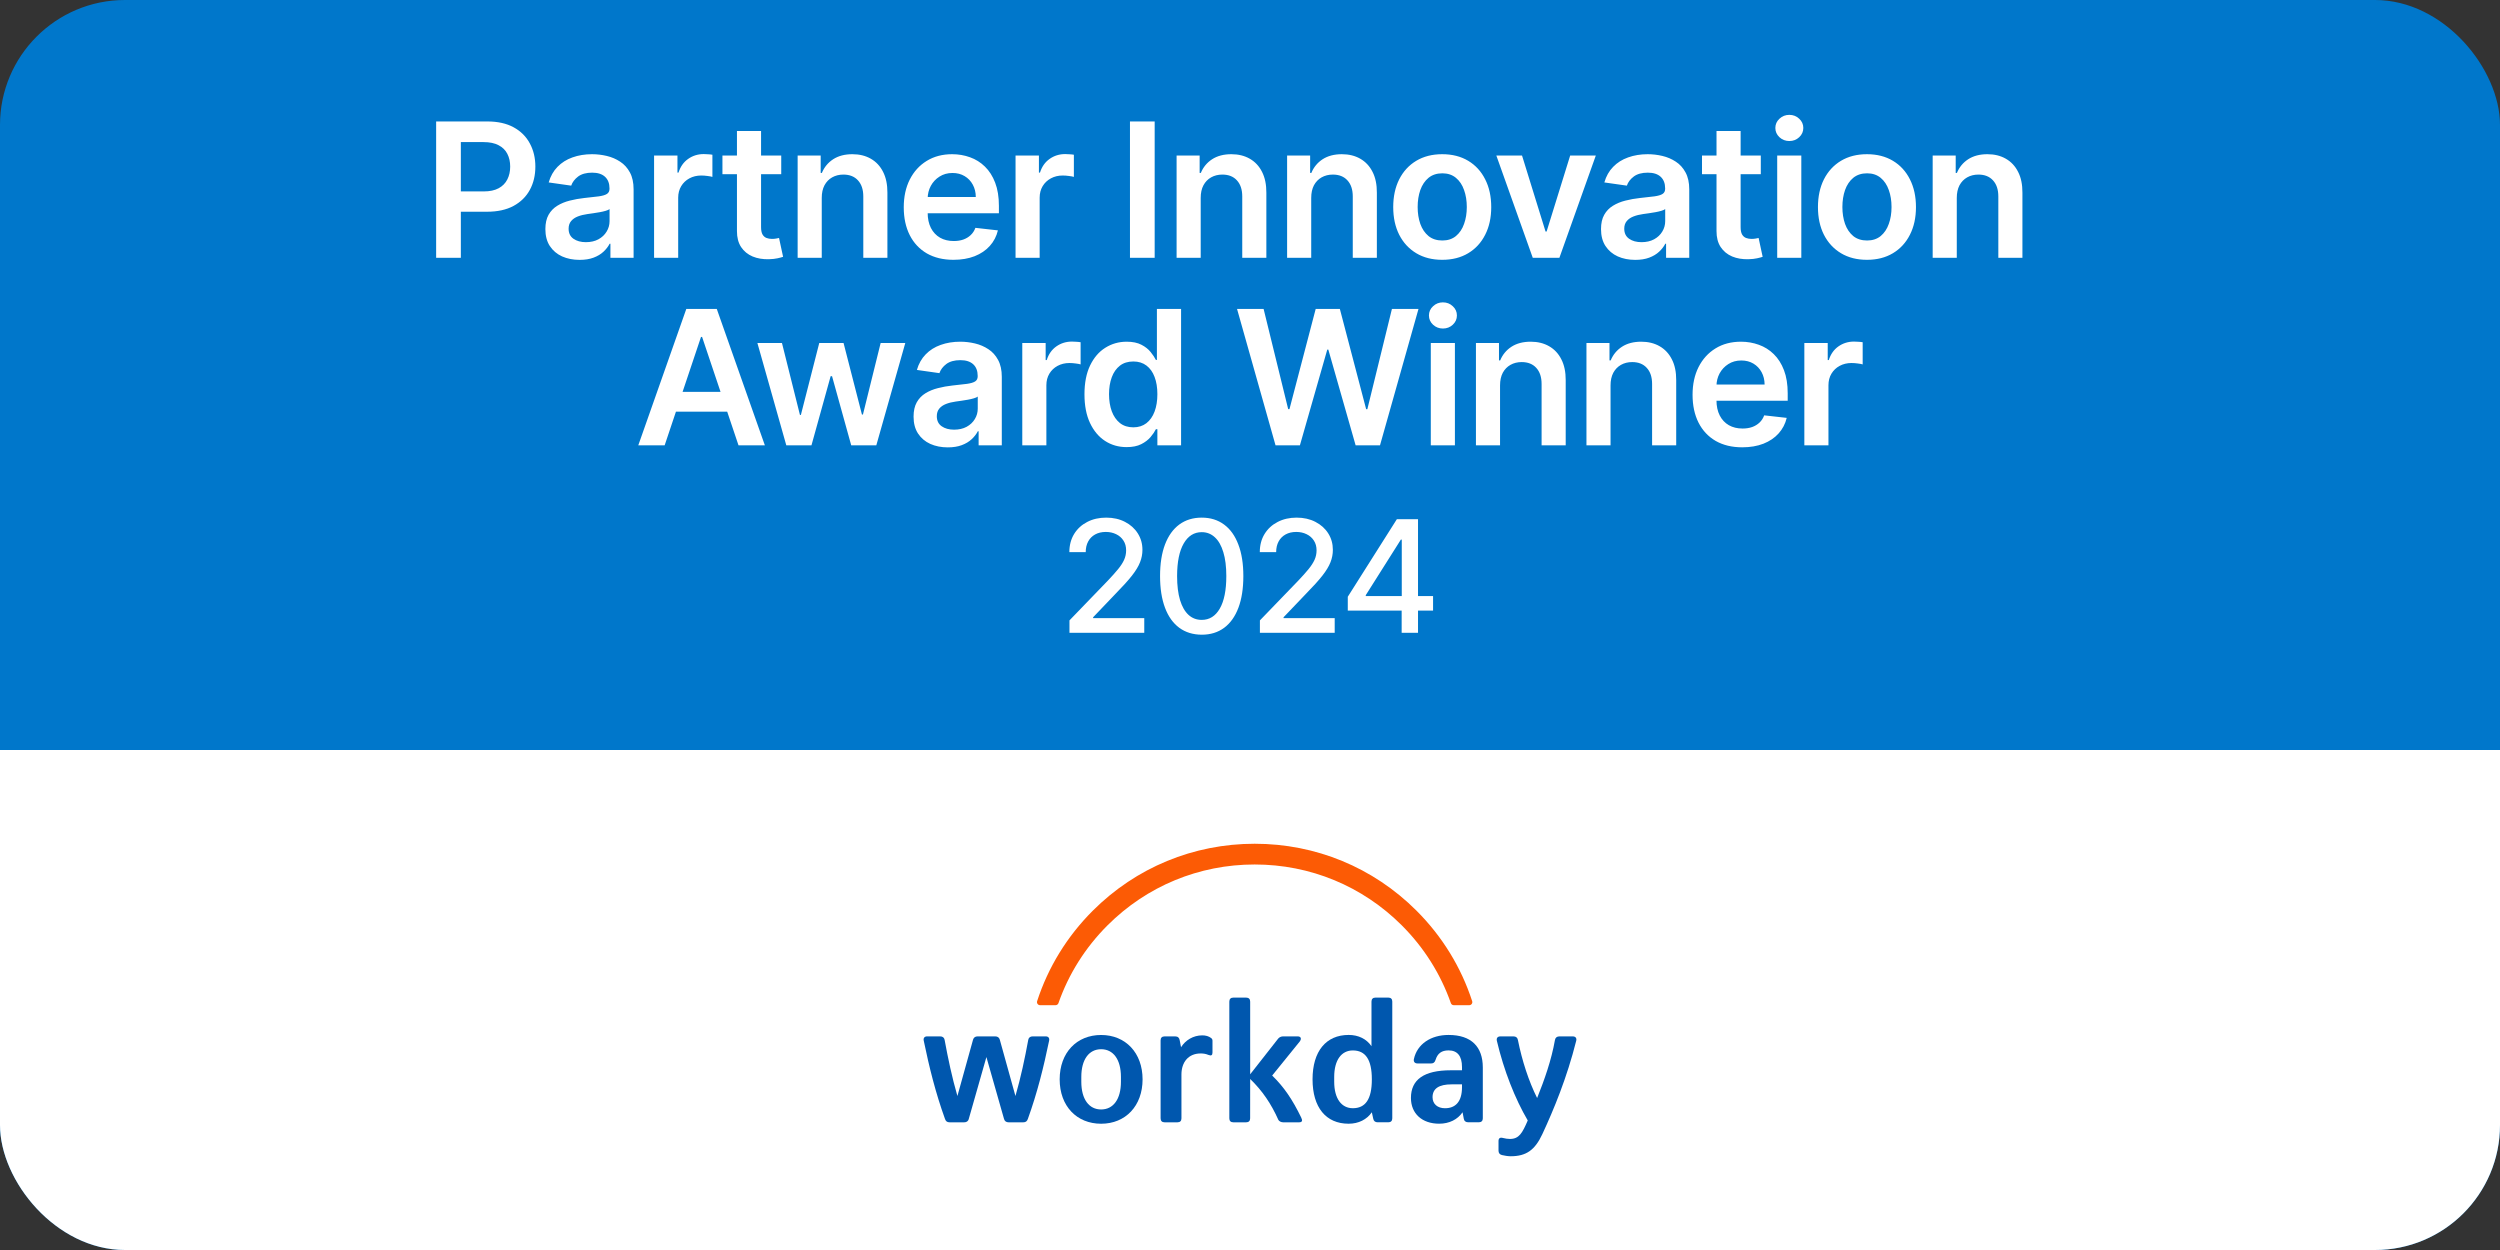 <svg width="160" height="80" viewBox="0 0 160 80" fill="none" xmlns="http://www.w3.org/2000/svg">
<rect x="0" y="0" width="160" height="80" fill="#333333" stroke="none"/>
<g clip-path="url(#clip0_4318_9950)">
<rect width="160" height="80" rx="8" fill="#0077CB"/>
<path d="M27.913 16.5V7.773H31.186C31.857 7.773 32.419 7.898 32.874 8.148C33.331 8.398 33.676 8.741 33.909 9.179C34.145 9.614 34.263 10.108 34.263 10.662C34.263 11.222 34.145 11.719 33.909 12.153C33.673 12.588 33.325 12.93 32.865 13.18C32.405 13.428 31.838 13.551 31.165 13.551H28.996V12.251H30.952C31.344 12.251 31.665 12.183 31.915 12.047C32.165 11.911 32.349 11.723 32.469 11.484C32.591 11.246 32.652 10.972 32.652 10.662C32.652 10.352 32.591 10.079 32.469 9.844C32.349 9.608 32.163 9.425 31.91 9.294C31.66 9.161 31.338 9.094 30.943 9.094H29.494V16.5H27.913ZM37.094 16.632C36.679 16.632 36.306 16.558 35.973 16.41C35.644 16.26 35.383 16.038 35.189 15.746C34.999 15.453 34.904 15.092 34.904 14.663C34.904 14.294 34.972 13.989 35.108 13.747C35.245 13.506 35.431 13.312 35.667 13.168C35.902 13.023 36.168 12.913 36.464 12.839C36.762 12.763 37.07 12.707 37.388 12.673C37.772 12.633 38.083 12.598 38.322 12.567C38.56 12.533 38.733 12.482 38.841 12.413C38.952 12.342 39.008 12.233 39.008 12.085V12.06C39.008 11.739 38.912 11.49 38.722 11.314C38.532 11.138 38.258 11.05 37.9 11.05C37.522 11.05 37.222 11.132 37 11.297C36.782 11.462 36.634 11.656 36.557 11.881L35.117 11.676C35.23 11.278 35.418 10.946 35.679 10.679C35.941 10.409 36.26 10.207 36.638 10.074C37.016 9.938 37.434 9.869 37.891 9.869C38.206 9.869 38.52 9.906 38.833 9.98C39.145 10.054 39.431 10.176 39.689 10.347C39.948 10.514 40.155 10.743 40.312 11.033C40.471 11.322 40.55 11.685 40.55 12.119V16.5H39.067V15.601H39.016C38.922 15.783 38.79 15.953 38.62 16.112C38.452 16.268 38.24 16.395 37.985 16.491C37.732 16.585 37.435 16.632 37.094 16.632ZM37.495 15.499C37.804 15.499 38.073 15.438 38.3 15.315C38.527 15.19 38.702 15.026 38.824 14.821C38.949 14.617 39.012 14.393 39.012 14.152V13.381C38.964 13.421 38.881 13.457 38.765 13.492C38.651 13.526 38.523 13.555 38.381 13.581C38.239 13.607 38.098 13.629 37.959 13.649C37.82 13.669 37.699 13.686 37.597 13.7C37.367 13.732 37.161 13.783 36.979 13.854C36.797 13.925 36.654 14.024 36.549 14.152C36.444 14.277 36.391 14.439 36.391 14.638C36.391 14.922 36.495 15.136 36.702 15.281C36.91 15.426 37.174 15.499 37.495 15.499ZM41.861 16.5V9.955H43.357V11.046H43.425C43.544 10.668 43.749 10.376 44.039 10.172C44.331 9.964 44.665 9.861 45.04 9.861C45.126 9.861 45.221 9.865 45.326 9.874C45.434 9.879 45.523 9.889 45.594 9.903V11.322C45.529 11.3 45.425 11.28 45.283 11.263C45.144 11.243 45.009 11.233 44.878 11.233C44.597 11.233 44.344 11.294 44.12 11.416C43.898 11.536 43.724 11.702 43.596 11.915C43.468 12.128 43.404 12.374 43.404 12.652V16.5H41.861ZM49.999 9.955V11.148H46.236V9.955H49.999ZM47.165 8.386H48.708V14.531C48.708 14.739 48.739 14.898 48.802 15.008C48.867 15.117 48.952 15.19 49.057 15.23C49.163 15.27 49.279 15.29 49.407 15.29C49.503 15.29 49.592 15.283 49.671 15.268C49.753 15.254 49.816 15.242 49.858 15.23L50.118 16.436C50.036 16.465 49.918 16.496 49.765 16.53C49.614 16.564 49.429 16.584 49.211 16.59C48.824 16.601 48.476 16.543 48.167 16.415C47.857 16.284 47.611 16.082 47.429 15.81C47.251 15.537 47.163 15.196 47.165 14.787V8.386ZM52.592 12.665V16.5H51.049V9.955H52.524V11.067H52.6C52.751 10.7 52.991 10.409 53.321 10.193C53.653 9.977 54.063 9.869 54.552 9.869C55.004 9.869 55.397 9.966 55.733 10.159C56.071 10.352 56.332 10.632 56.517 10.999C56.704 11.365 56.796 11.81 56.794 12.332V16.5H55.251V12.571C55.251 12.133 55.137 11.791 54.91 11.544C54.686 11.297 54.374 11.173 53.977 11.173C53.707 11.173 53.467 11.233 53.257 11.352C53.049 11.469 52.886 11.638 52.767 11.859C52.65 12.081 52.592 12.349 52.592 12.665ZM61.02 16.628C60.363 16.628 59.797 16.491 59.319 16.219C58.845 15.943 58.48 15.554 58.224 15.051C57.968 14.546 57.84 13.95 57.84 13.266C57.84 12.592 57.968 12.001 58.224 11.493C58.483 10.982 58.843 10.584 59.306 10.3C59.77 10.013 60.313 9.869 60.938 9.869C61.342 9.869 61.723 9.935 62.081 10.065C62.441 10.193 62.76 10.392 63.035 10.662C63.313 10.932 63.532 11.276 63.691 11.693C63.85 12.108 63.93 12.602 63.93 13.176V13.649H58.565V12.609H62.451C62.449 12.314 62.385 12.051 62.26 11.821C62.135 11.588 61.96 11.405 61.735 11.271C61.514 11.138 61.255 11.071 60.96 11.071C60.645 11.071 60.367 11.148 60.129 11.301C59.89 11.452 59.704 11.651 59.571 11.898C59.44 12.142 59.373 12.411 59.37 12.703V13.611C59.37 13.992 59.44 14.318 59.579 14.591C59.718 14.861 59.913 15.068 60.163 15.213C60.413 15.355 60.706 15.426 61.041 15.426C61.265 15.426 61.468 15.395 61.65 15.332C61.832 15.267 61.99 15.172 62.123 15.047C62.257 14.922 62.358 14.767 62.426 14.582L63.866 14.744C63.775 15.125 63.602 15.457 63.346 15.742C63.093 16.023 62.77 16.241 62.375 16.398C61.98 16.551 61.528 16.628 61.02 16.628ZM64.995 16.5V9.955H66.491V11.046H66.559C66.678 10.668 66.883 10.376 67.173 10.172C67.465 9.964 67.799 9.861 68.174 9.861C68.259 9.861 68.354 9.865 68.46 9.874C68.567 9.879 68.657 9.889 68.728 9.903V11.322C68.663 11.3 68.559 11.28 68.417 11.263C68.278 11.243 68.143 11.233 68.012 11.233C67.731 11.233 67.478 11.294 67.254 11.416C67.032 11.536 66.857 11.702 66.729 11.915C66.602 12.128 66.538 12.374 66.538 12.652V16.5H64.995ZM73.899 7.773V16.5H72.318V7.773H73.899ZM76.845 12.665V16.5H75.302V9.955H76.777V11.067H76.853C77.004 10.7 77.244 10.409 77.574 10.193C77.906 9.977 78.317 9.869 78.805 9.869C79.257 9.869 79.65 9.966 79.986 10.159C80.324 10.352 80.585 10.632 80.77 10.999C80.957 11.365 81.049 11.81 81.047 12.332V16.5H79.504V12.571C79.504 12.133 79.39 11.791 79.163 11.544C78.939 11.297 78.628 11.173 78.23 11.173C77.96 11.173 77.72 11.233 77.51 11.352C77.302 11.469 77.139 11.638 77.02 11.859C76.903 12.081 76.845 12.349 76.845 12.665ZM83.918 12.665V16.5H82.375V9.955H83.849V11.067H83.926C84.077 10.7 84.317 10.409 84.646 10.193C84.979 9.977 85.389 9.869 85.878 9.869C86.329 9.869 86.723 9.966 87.058 10.159C87.396 10.352 87.657 10.632 87.842 10.999C88.03 11.365 88.122 11.81 88.119 12.332V16.5H86.577V12.571C86.577 12.133 86.463 11.791 86.236 11.544C86.011 11.297 85.7 11.173 85.302 11.173C85.032 11.173 84.793 11.233 84.582 11.352C84.375 11.469 84.212 11.638 84.092 11.859C83.976 12.081 83.918 12.349 83.918 12.665ZM92.302 16.628C91.663 16.628 91.109 16.487 90.641 16.206C90.172 15.925 89.808 15.531 89.55 15.026C89.294 14.52 89.166 13.929 89.166 13.253C89.166 12.577 89.294 11.984 89.55 11.476C89.808 10.967 90.172 10.572 90.641 10.291C91.109 10.01 91.663 9.869 92.302 9.869C92.942 9.869 93.496 10.01 93.964 10.291C94.433 10.572 94.795 10.967 95.051 11.476C95.31 11.984 95.439 12.577 95.439 13.253C95.439 13.929 95.31 14.52 95.051 15.026C94.795 15.531 94.433 15.925 93.964 16.206C93.496 16.487 92.942 16.628 92.302 16.628ZM92.311 15.392C92.658 15.392 92.947 15.297 93.18 15.107C93.413 14.913 93.587 14.655 93.7 14.331C93.817 14.007 93.875 13.646 93.875 13.249C93.875 12.848 93.817 12.486 93.7 12.162C93.587 11.835 93.413 11.575 93.18 11.382C92.947 11.189 92.658 11.092 92.311 11.092C91.956 11.092 91.66 11.189 91.425 11.382C91.192 11.575 91.017 11.835 90.9 12.162C90.787 12.486 90.73 12.848 90.73 13.249C90.73 13.646 90.787 14.007 90.9 14.331C91.017 14.655 91.192 14.913 91.425 15.107C91.66 15.297 91.956 15.392 92.311 15.392ZM102.132 9.955L99.801 16.5H98.097L95.766 9.955H97.41L98.915 14.817H98.983L100.491 9.955H102.132ZM104.656 16.632C104.241 16.632 103.867 16.558 103.535 16.41C103.205 16.26 102.944 16.038 102.751 15.746C102.56 15.453 102.465 15.092 102.465 14.663C102.465 14.294 102.533 13.989 102.67 13.747C102.806 13.506 102.992 13.312 103.228 13.168C103.464 13.023 103.729 12.913 104.025 12.839C104.323 12.763 104.631 12.707 104.95 12.673C105.333 12.633 105.644 12.598 105.883 12.567C106.121 12.533 106.295 12.482 106.403 12.413C106.514 12.342 106.569 12.233 106.569 12.085V12.06C106.569 11.739 106.474 11.49 106.283 11.314C106.093 11.138 105.819 11.05 105.461 11.05C105.083 11.05 104.783 11.132 104.562 11.297C104.343 11.462 104.195 11.656 104.119 11.881L102.678 11.676C102.792 11.278 102.979 10.946 103.241 10.679C103.502 10.409 103.822 10.207 104.2 10.074C104.577 9.938 104.995 9.869 105.452 9.869C105.768 9.869 106.082 9.906 106.394 9.98C106.707 10.054 106.992 10.176 107.251 10.347C107.509 10.514 107.717 10.743 107.873 11.033C108.032 11.322 108.112 11.685 108.112 12.119V16.5H106.629V15.601H106.577C106.484 15.783 106.352 15.953 106.181 16.112C106.014 16.268 105.802 16.395 105.546 16.491C105.293 16.585 104.996 16.632 104.656 16.632ZM105.056 15.499C105.366 15.499 105.634 15.438 105.862 15.315C106.089 15.19 106.264 15.026 106.386 14.821C106.511 14.617 106.573 14.393 106.573 14.152V13.381C106.525 13.421 106.443 13.457 106.326 13.492C106.212 13.526 106.085 13.555 105.943 13.581C105.8 13.607 105.66 13.629 105.521 13.649C105.381 13.669 105.261 13.686 105.158 13.7C104.928 13.732 104.722 13.783 104.541 13.854C104.359 13.925 104.215 14.024 104.11 14.152C104.005 14.277 103.952 14.439 103.952 14.638C103.952 14.922 104.056 15.136 104.264 15.281C104.471 15.426 104.735 15.499 105.056 15.499ZM112.691 9.955V11.148H108.928V9.955H112.691ZM109.857 8.386H111.4V14.531C111.4 14.739 111.431 14.898 111.494 15.008C111.559 15.117 111.644 15.19 111.749 15.23C111.855 15.27 111.971 15.29 112.099 15.29C112.195 15.29 112.283 15.283 112.363 15.268C112.445 15.254 112.508 15.242 112.551 15.23L112.81 16.436C112.728 16.465 112.61 16.496 112.457 16.53C112.306 16.564 112.122 16.584 111.903 16.59C111.516 16.601 111.168 16.543 110.859 16.415C110.549 16.284 110.303 16.082 110.122 15.81C109.943 15.537 109.855 15.196 109.857 14.787V8.386ZM113.741 16.5V9.955H115.284V16.5H113.741ZM114.517 9.026C114.273 9.026 114.062 8.945 113.886 8.783C113.71 8.618 113.622 8.42 113.622 8.19C113.622 7.957 113.71 7.76 113.886 7.598C114.062 7.433 114.273 7.351 114.517 7.351C114.764 7.351 114.974 7.433 115.148 7.598C115.324 7.76 115.412 7.957 115.412 8.19C115.412 8.42 115.324 8.618 115.148 8.783C114.974 8.945 114.764 9.026 114.517 9.026ZM119.485 16.628C118.846 16.628 118.292 16.487 117.823 16.206C117.355 15.925 116.991 15.531 116.732 15.026C116.477 14.52 116.349 13.929 116.349 13.253C116.349 12.577 116.477 11.984 116.732 11.476C116.991 10.967 117.355 10.572 117.823 10.291C118.292 10.01 118.846 9.869 119.485 9.869C120.125 9.869 120.678 10.01 121.147 10.291C121.616 10.572 121.978 10.967 122.234 11.476C122.492 11.984 122.622 12.577 122.622 13.253C122.622 13.929 122.492 14.52 122.234 15.026C121.978 15.531 121.616 15.925 121.147 16.206C120.678 16.487 120.125 16.628 119.485 16.628ZM119.494 15.392C119.84 15.392 120.13 15.297 120.363 15.107C120.596 14.913 120.769 14.655 120.883 14.331C121 14.007 121.058 13.646 121.058 13.249C121.058 12.848 121 12.486 120.883 12.162C120.769 11.835 120.596 11.575 120.363 11.382C120.13 11.189 119.84 11.092 119.494 11.092C119.139 11.092 118.843 11.189 118.607 11.382C118.375 11.575 118.2 11.835 118.083 12.162C117.97 12.486 117.913 12.848 117.913 13.249C117.913 13.646 117.97 14.007 118.083 14.331C118.2 14.655 118.375 14.913 118.607 15.107C118.843 15.297 119.139 15.392 119.494 15.392ZM125.234 12.665V16.5H123.691V9.955H125.165V11.067H125.242C125.393 10.7 125.633 10.409 125.962 10.193C126.295 9.977 126.705 9.869 127.194 9.869C127.646 9.869 128.039 9.966 128.374 10.159C128.712 10.352 128.974 10.632 129.158 10.999C129.346 11.365 129.438 11.81 129.435 12.332V16.5H127.893V12.571C127.893 12.133 127.779 11.791 127.552 11.544C127.327 11.297 127.016 11.173 126.619 11.173C126.349 11.173 126.109 11.233 125.898 11.352C125.691 11.469 125.528 11.638 125.408 11.859C125.292 12.081 125.234 12.349 125.234 12.665ZM42.538 28.5H40.85L43.923 19.773H45.874L48.951 28.5H47.264L44.933 21.562H44.865L42.538 28.5ZM42.593 25.078H47.196V26.348H42.593V25.078ZM50.323 28.5L48.474 21.954H50.046L51.197 26.557H51.256L52.432 21.954H53.988L55.164 26.531H55.228L56.361 21.954H57.938L56.084 28.5H54.478L53.251 24.077H53.161L51.934 28.5H50.323ZM60.659 28.632C60.244 28.632 59.87 28.558 59.538 28.41C59.208 28.26 58.947 28.038 58.754 27.746C58.563 27.453 58.468 27.092 58.468 26.663C58.468 26.294 58.537 25.989 58.673 25.747C58.809 25.506 58.995 25.312 59.231 25.168C59.467 25.023 59.733 24.913 60.028 24.84C60.326 24.763 60.635 24.707 60.953 24.673C61.336 24.634 61.647 24.598 61.886 24.567C62.125 24.533 62.298 24.482 62.406 24.413C62.517 24.342 62.572 24.233 62.572 24.085V24.06C62.572 23.739 62.477 23.49 62.287 23.314C62.096 23.138 61.822 23.05 61.464 23.05C61.086 23.05 60.787 23.132 60.565 23.297C60.346 23.462 60.199 23.656 60.122 23.881L58.681 23.676C58.795 23.278 58.983 22.946 59.244 22.679C59.505 22.409 59.825 22.207 60.203 22.074C60.581 21.938 60.998 21.869 61.456 21.869C61.771 21.869 62.085 21.906 62.397 21.98C62.71 22.054 62.995 22.176 63.254 22.347C63.512 22.514 63.72 22.743 63.876 23.033C64.035 23.322 64.115 23.685 64.115 24.119V28.5H62.632V27.601H62.581C62.487 27.783 62.355 27.953 62.184 28.112C62.017 28.268 61.805 28.395 61.549 28.491C61.297 28.585 61 28.632 60.659 28.632ZM61.059 27.499C61.369 27.499 61.637 27.438 61.865 27.315C62.092 27.19 62.267 27.026 62.389 26.821C62.514 26.616 62.576 26.393 62.576 26.152V25.381C62.528 25.421 62.446 25.457 62.329 25.491C62.215 25.526 62.088 25.555 61.946 25.581C61.804 25.607 61.663 25.629 61.524 25.649C61.385 25.669 61.264 25.686 61.162 25.7C60.931 25.732 60.725 25.783 60.544 25.854C60.362 25.925 60.218 26.024 60.113 26.152C60.008 26.277 59.956 26.439 59.956 26.638C59.956 26.922 60.059 27.136 60.267 27.281C60.474 27.426 60.738 27.499 61.059 27.499ZM65.426 28.5V21.954H66.922V23.046H66.99C67.109 22.668 67.314 22.376 67.603 22.172C67.896 21.965 68.23 21.861 68.605 21.861C68.69 21.861 68.785 21.865 68.89 21.874C68.998 21.879 69.088 21.889 69.159 21.903V23.322C69.093 23.3 68.99 23.28 68.848 23.263C68.709 23.243 68.573 23.233 68.443 23.233C68.162 23.233 67.909 23.294 67.684 23.416C67.463 23.535 67.288 23.702 67.16 23.915C67.032 24.128 66.968 24.374 66.968 24.652V28.5H65.426ZM72.103 28.615C71.589 28.615 71.129 28.483 70.722 28.219C70.316 27.954 69.995 27.571 69.759 27.068C69.523 26.565 69.406 25.954 69.406 25.236C69.406 24.509 69.525 23.895 69.764 23.395C70.005 22.892 70.33 22.513 70.739 22.257C71.148 21.999 71.605 21.869 72.107 21.869C72.491 21.869 72.806 21.935 73.053 22.065C73.3 22.193 73.496 22.348 73.641 22.53C73.786 22.709 73.898 22.878 73.978 23.037H74.042V19.773H75.589V28.5H74.072V27.469H73.978C73.898 27.628 73.784 27.797 73.633 27.976C73.482 28.152 73.284 28.303 73.036 28.428C72.789 28.553 72.478 28.615 72.103 28.615ZM72.534 27.349C72.86 27.349 73.139 27.261 73.369 27.085C73.599 26.906 73.773 26.658 73.893 26.34C74.012 26.021 74.072 25.651 74.072 25.227C74.072 24.804 74.012 24.436 73.893 24.124C73.776 23.811 73.603 23.568 73.373 23.395C73.146 23.222 72.866 23.135 72.534 23.135C72.19 23.135 71.903 23.224 71.673 23.403C71.443 23.582 71.269 23.829 71.153 24.145C71.036 24.46 70.978 24.821 70.978 25.227C70.978 25.636 71.036 26.001 71.153 26.322C71.272 26.641 71.447 26.892 71.677 27.077C71.91 27.259 72.195 27.349 72.534 27.349ZM81.634 28.5L79.171 19.773H80.871L82.444 26.186H82.525L84.204 19.773H85.751L87.434 26.19H87.51L89.083 19.773H90.783L88.32 28.5H86.76L85.013 22.376H84.945L83.194 28.5H81.634ZM91.571 28.5V21.954H93.114V28.5H91.571ZM92.347 21.026C92.103 21.026 91.892 20.945 91.716 20.783C91.54 20.618 91.452 20.421 91.452 20.19C91.452 19.957 91.54 19.76 91.716 19.598C91.892 19.433 92.103 19.351 92.347 19.351C92.594 19.351 92.804 19.433 92.978 19.598C93.154 19.76 93.242 19.957 93.242 20.19C93.242 20.421 93.154 20.618 92.978 20.783C92.804 20.945 92.594 21.026 92.347 21.026ZM96.003 24.665V28.5H94.46V21.954H95.935V23.067H96.011C96.162 22.7 96.402 22.409 96.731 22.193C97.064 21.977 97.474 21.869 97.963 21.869C98.415 21.869 98.808 21.966 99.143 22.159C99.481 22.352 99.743 22.632 99.927 22.999C100.115 23.365 100.207 23.81 100.205 24.332V28.5H98.662V24.571C98.662 24.134 98.548 23.791 98.321 23.544C98.097 23.297 97.785 23.173 97.388 23.173C97.118 23.173 96.878 23.233 96.668 23.352C96.46 23.469 96.297 23.638 96.177 23.859C96.061 24.081 96.003 24.349 96.003 24.665ZM103.075 24.665V28.5H101.533V21.954H103.007V23.067H103.084C103.234 22.7 103.474 22.409 103.804 22.193C104.136 21.977 104.547 21.869 105.036 21.869C105.487 21.869 105.881 21.966 106.216 22.159C106.554 22.352 106.815 22.632 107 22.999C107.188 23.365 107.28 23.81 107.277 24.332V28.5H105.734V24.571C105.734 24.134 105.621 23.791 105.393 23.544C105.169 23.297 104.858 23.173 104.46 23.173C104.19 23.173 103.95 23.233 103.74 23.352C103.533 23.469 103.369 23.638 103.25 23.859C103.134 24.081 103.075 24.349 103.075 24.665ZM111.503 28.628C110.847 28.628 110.28 28.491 109.803 28.219C109.328 27.943 108.963 27.554 108.707 27.051C108.452 26.546 108.324 25.95 108.324 25.266C108.324 24.592 108.452 24.001 108.707 23.493C108.966 22.982 109.327 22.584 109.79 22.3C110.253 22.013 110.797 21.869 111.422 21.869C111.825 21.869 112.206 21.935 112.564 22.065C112.925 22.193 113.243 22.392 113.519 22.662C113.797 22.932 114.016 23.276 114.175 23.693C114.334 24.108 114.413 24.602 114.413 25.176V25.649H109.048V24.609H112.935C112.932 24.314 112.868 24.051 112.743 23.821C112.618 23.588 112.443 23.405 112.219 23.271C111.997 23.138 111.739 23.071 111.443 23.071C111.128 23.071 110.851 23.148 110.612 23.301C110.374 23.452 110.188 23.651 110.054 23.898C109.923 24.142 109.857 24.41 109.854 24.703V25.611C109.854 25.991 109.923 26.318 110.063 26.591C110.202 26.861 110.396 27.068 110.646 27.213C110.896 27.355 111.189 27.426 111.524 27.426C111.749 27.426 111.952 27.395 112.134 27.332C112.315 27.267 112.473 27.172 112.607 27.047C112.74 26.922 112.841 26.767 112.909 26.582L114.35 26.744C114.259 27.125 114.085 27.457 113.83 27.741C113.577 28.023 113.253 28.241 112.858 28.398C112.463 28.551 112.011 28.628 111.503 28.628ZM115.478 28.5V21.954H116.974V23.046H117.042C117.162 22.668 117.366 22.376 117.656 22.172C117.949 21.965 118.282 21.861 118.657 21.861C118.743 21.861 118.838 21.865 118.943 21.874C119.051 21.879 119.14 21.889 119.211 21.903V23.322C119.146 23.3 119.042 23.28 118.9 23.263C118.761 23.243 118.626 23.233 118.496 23.233C118.214 23.233 117.961 23.294 117.737 23.416C117.515 23.535 117.341 23.702 117.213 23.915C117.085 24.128 117.021 24.374 117.021 24.652V28.5H115.478Z" fill="white"/>
<path d="M68.446 40.5V39.705L70.907 37.155C71.17 36.878 71.386 36.635 71.557 36.427C71.73 36.216 71.859 36.016 71.944 35.827C72.029 35.637 72.072 35.436 72.072 35.223C72.072 34.981 72.015 34.773 71.901 34.598C71.787 34.42 71.632 34.284 71.436 34.19C71.239 34.093 71.018 34.044 70.772 34.044C70.511 34.044 70.284 34.097 70.09 34.204C69.896 34.31 69.747 34.461 69.643 34.655C69.538 34.849 69.486 35.076 69.486 35.337H68.439C68.439 34.894 68.541 34.507 68.744 34.175C68.948 33.844 69.227 33.587 69.582 33.405C69.937 33.22 70.341 33.128 70.793 33.128C71.25 33.128 71.653 33.219 72.001 33.401C72.351 33.581 72.624 33.827 72.821 34.14C73.017 34.45 73.116 34.8 73.116 35.191C73.116 35.461 73.065 35.725 72.963 35.983C72.864 36.241 72.689 36.529 72.441 36.846C72.192 37.161 71.847 37.543 71.404 37.993L69.959 39.506V39.559H73.233V40.5H68.446ZM76.911 40.621C76.35 40.618 75.87 40.47 75.472 40.177C75.075 39.883 74.77 39.456 74.56 38.895C74.349 38.334 74.244 37.658 74.244 36.867C74.244 36.079 74.349 35.405 74.56 34.847C74.773 34.288 75.078 33.862 75.476 33.568C75.876 33.275 76.354 33.128 76.911 33.128C77.467 33.128 77.944 33.276 78.342 33.572C78.74 33.865 79.044 34.291 79.254 34.85C79.468 35.407 79.574 36.079 79.574 36.867C79.574 37.66 79.469 38.337 79.258 38.898C79.047 39.457 78.743 39.885 78.345 40.18C77.948 40.474 77.469 40.621 76.911 40.621ZM76.911 39.673C77.403 39.673 77.788 39.432 78.065 38.952C78.344 38.471 78.484 37.776 78.484 36.867C78.484 36.264 78.42 35.753 78.292 35.337C78.167 34.918 77.985 34.6 77.749 34.385C77.514 34.167 77.235 34.058 76.911 34.058C76.421 34.058 76.036 34.3 75.757 34.783C75.477 35.266 75.336 35.961 75.334 36.867C75.334 37.473 75.397 37.986 75.522 38.405C75.65 38.822 75.831 39.138 76.066 39.353C76.3 39.566 76.582 39.673 76.911 39.673ZM80.634 40.5V39.705L83.095 37.155C83.358 36.878 83.574 36.635 83.745 36.427C83.917 36.216 84.046 36.016 84.132 35.827C84.217 35.637 84.26 35.436 84.26 35.223C84.26 34.981 84.203 34.773 84.089 34.598C83.975 34.42 83.82 34.284 83.624 34.19C83.427 34.093 83.206 34.044 82.96 34.044C82.699 34.044 82.472 34.097 82.278 34.204C82.084 34.31 81.935 34.461 81.831 34.655C81.726 34.849 81.674 35.076 81.674 35.337H80.627C80.627 34.894 80.728 34.507 80.932 34.175C81.136 33.844 81.415 33.587 81.77 33.405C82.125 33.22 82.529 33.128 82.981 33.128C83.438 33.128 83.84 33.219 84.188 33.401C84.539 33.581 84.812 33.827 85.009 34.14C85.205 34.45 85.303 34.8 85.303 35.191C85.303 35.461 85.253 35.725 85.151 35.983C85.051 36.241 84.877 36.529 84.629 36.846C84.38 37.161 84.035 37.543 83.592 37.993L82.147 39.506V39.559H85.421V40.5H80.634ZM86.258 39.08V38.192L89.4 33.227H90.1V34.534H89.656L87.408 38.092V38.149H91.716V39.08H86.258ZM89.706 40.5V38.81L89.713 38.405V33.227H90.753V40.5H89.706Z" fill="white"/>
<rect width="160" height="32" transform="translate(0 48)" fill="white"/>
<path fill-rule="evenodd" clip-rule="evenodd" d="M88.851 63.846H88.031C87.865 63.846 87.775 63.937 87.775 64.104V66.957C87.456 66.493 86.944 66.236 86.315 66.236C84.867 66.236 84.003 67.278 84.003 69.078C84.003 70.877 84.862 71.918 86.31 71.918C86.952 71.918 87.476 71.648 87.797 71.186L87.887 71.596C87.915 71.75 88.016 71.827 88.17 71.827H88.85C89.016 71.827 89.106 71.738 89.106 71.571V64.104C89.107 63.936 89.019 63.846 88.851 63.846ZM86.581 70.926C85.865 70.926 85.389 70.323 85.389 69.231V68.923C85.389 67.833 85.861 67.228 86.581 67.228C87.387 67.228 87.798 67.806 87.798 69.079C87.798 70.352 87.388 70.926 86.581 70.926Z" fill="#0057AE"/>
<path fill-rule="evenodd" clip-rule="evenodd" d="M90.49 67.778C90.695 66.828 91.566 66.237 92.707 66.237C94.169 66.237 94.899 66.996 94.9 68.318V71.57C94.9 71.735 94.811 71.826 94.644 71.826H93.964C93.81 71.826 93.706 71.749 93.681 71.595L93.604 71.185C93.285 71.647 92.758 71.917 92.106 71.917C91.016 71.917 90.3 71.272 90.3 70.27C90.3 69.101 91.121 68.498 92.852 68.498H93.568V68.292C93.568 67.585 93.272 67.225 92.709 67.225C92.26 67.225 92.004 67.418 91.876 67.83C91.824 67.998 91.734 68.061 91.593 68.061H90.721C90.542 68.061 90.452 67.946 90.49 67.778ZM92.479 70.927C93.132 70.927 93.568 70.531 93.568 69.579V69.399H92.901C92.093 69.399 91.684 69.669 91.683 70.221C91.684 70.658 92.004 70.927 92.479 70.927Z" fill="#0057AE"/>
<path d="M60.773 71.828C60.619 71.828 60.529 71.764 60.479 71.61C59.875 69.94 59.466 68.281 59.121 66.611C59.082 66.444 59.159 66.328 59.338 66.328H60.171C60.326 66.328 60.427 66.405 60.454 66.546C60.671 67.729 60.928 68.949 61.274 70.145L62.273 66.546C62.311 66.405 62.414 66.328 62.567 66.328H63.695C63.849 66.328 63.951 66.405 63.989 66.546L64.988 70.145C65.334 68.95 65.592 67.729 65.809 66.546C65.834 66.405 65.938 66.328 66.091 66.328H66.925C67.103 66.328 67.18 66.443 67.142 66.611C66.797 68.281 66.387 69.94 65.784 71.61C65.731 71.764 65.643 71.828 65.49 71.828H64.551C64.41 71.828 64.295 71.764 64.257 71.61L63.13 67.651L62.002 71.61C61.964 71.764 61.849 71.828 61.709 71.828H60.773Z" fill="#0057AE"/>
<path fill-rule="evenodd" clip-rule="evenodd" d="M70.472 66.239C68.909 66.239 67.819 67.37 67.819 69.079C67.819 70.788 68.909 71.919 70.472 71.919C72.036 71.919 73.125 70.775 73.125 69.079C73.125 67.383 72.036 66.239 70.472 66.239ZM71.74 69.232C71.74 70.363 71.24 71.006 70.472 71.006C69.704 71.006 69.204 70.363 69.204 69.232V68.924C69.204 67.793 69.704 67.15 70.472 67.15C71.24 67.15 71.74 67.793 71.74 68.924V69.232Z" fill="#0057AE"/>
<path d="M97.776 71.71C96.956 70.31 96.247 68.512 95.799 66.611C95.761 66.43 95.852 66.328 96.031 66.329H96.865C97.018 66.329 97.121 66.406 97.146 66.56C97.415 67.897 97.838 69.195 98.376 70.274C98.85 69.091 99.287 67.858 99.517 66.56C99.543 66.406 99.646 66.329 99.799 66.329H100.658C100.836 66.329 100.926 66.445 100.874 66.624C100.284 68.976 99.439 71.018 98.709 72.586C98.234 73.601 97.683 74 96.684 74C96.492 74 96.289 73.961 96.121 73.923C95.968 73.885 95.905 73.781 95.905 73.64V73.023C95.905 72.843 96.009 72.778 96.188 72.83C96.341 72.868 96.494 72.893 96.635 72.893C97.225 72.893 97.43 72.508 97.776 71.71Z" fill="#0057AE"/>
<path d="M75.587 67.022C75.869 66.571 76.368 66.263 76.945 66.263C77.163 66.263 77.354 66.315 77.509 66.431C77.561 66.47 77.599 66.522 77.599 66.599V67.358C77.599 67.537 77.523 67.589 77.33 67.512C77.174 67.446 77.02 67.421 76.842 67.421C76.062 67.421 75.612 67.974 75.612 68.772L75.613 71.574C75.613 71.739 75.525 71.828 75.358 71.828H74.535C74.37 71.828 74.279 71.74 74.279 71.572L74.278 66.585C74.278 66.42 74.367 66.329 74.534 66.329H75.214C75.382 66.329 75.472 66.419 75.497 66.56L75.587 67.022Z" fill="#0057AE"/>
<path d="M83.276 71.521C82.714 70.365 82.175 69.568 81.419 68.835L83.188 66.65C83.317 66.469 83.253 66.328 83.048 66.328H82.126C81.998 66.328 81.882 66.378 81.805 66.469L80.011 68.756V64.105C80.011 63.937 79.921 63.847 79.753 63.847H78.933C78.767 63.847 78.677 63.938 78.677 64.105V71.572C78.677 71.738 78.765 71.828 78.933 71.828H79.753C79.919 71.828 80.009 71.739 80.009 71.572L80.011 69.054C80.805 69.824 81.356 70.646 81.816 71.674C81.868 71.765 81.995 71.828 82.123 71.828H83.135C83.34 71.829 83.379 71.727 83.276 71.521Z" fill="#0057AE"/>
<path d="M70.884 59.219C73.397 56.709 76.741 55.327 80.299 55.327C83.851 55.327 87.191 56.706 89.702 59.21C91.138 60.642 92.204 62.343 92.855 64.2C92.883 64.28 92.958 64.333 93.043 64.333H94.03C94.164 64.333 94.261 64.203 94.219 64.075C93.516 61.91 92.304 59.927 90.644 58.271C87.882 55.516 84.208 54 80.302 54C76.388 54 72.707 55.52 69.942 58.281C68.285 59.935 67.077 61.915 66.376 64.075C66.335 64.203 66.431 64.333 66.566 64.333H67.553C67.638 64.333 67.713 64.279 67.741 64.2C68.388 62.348 69.452 60.649 70.884 59.219Z" fill="#FC5B05"/>
</g>
<defs>
<clipPath id="clip0_4318_9950">
<rect width="160" height="80" rx="8" fill="white"/>
</clipPath>
</defs>
</svg>
